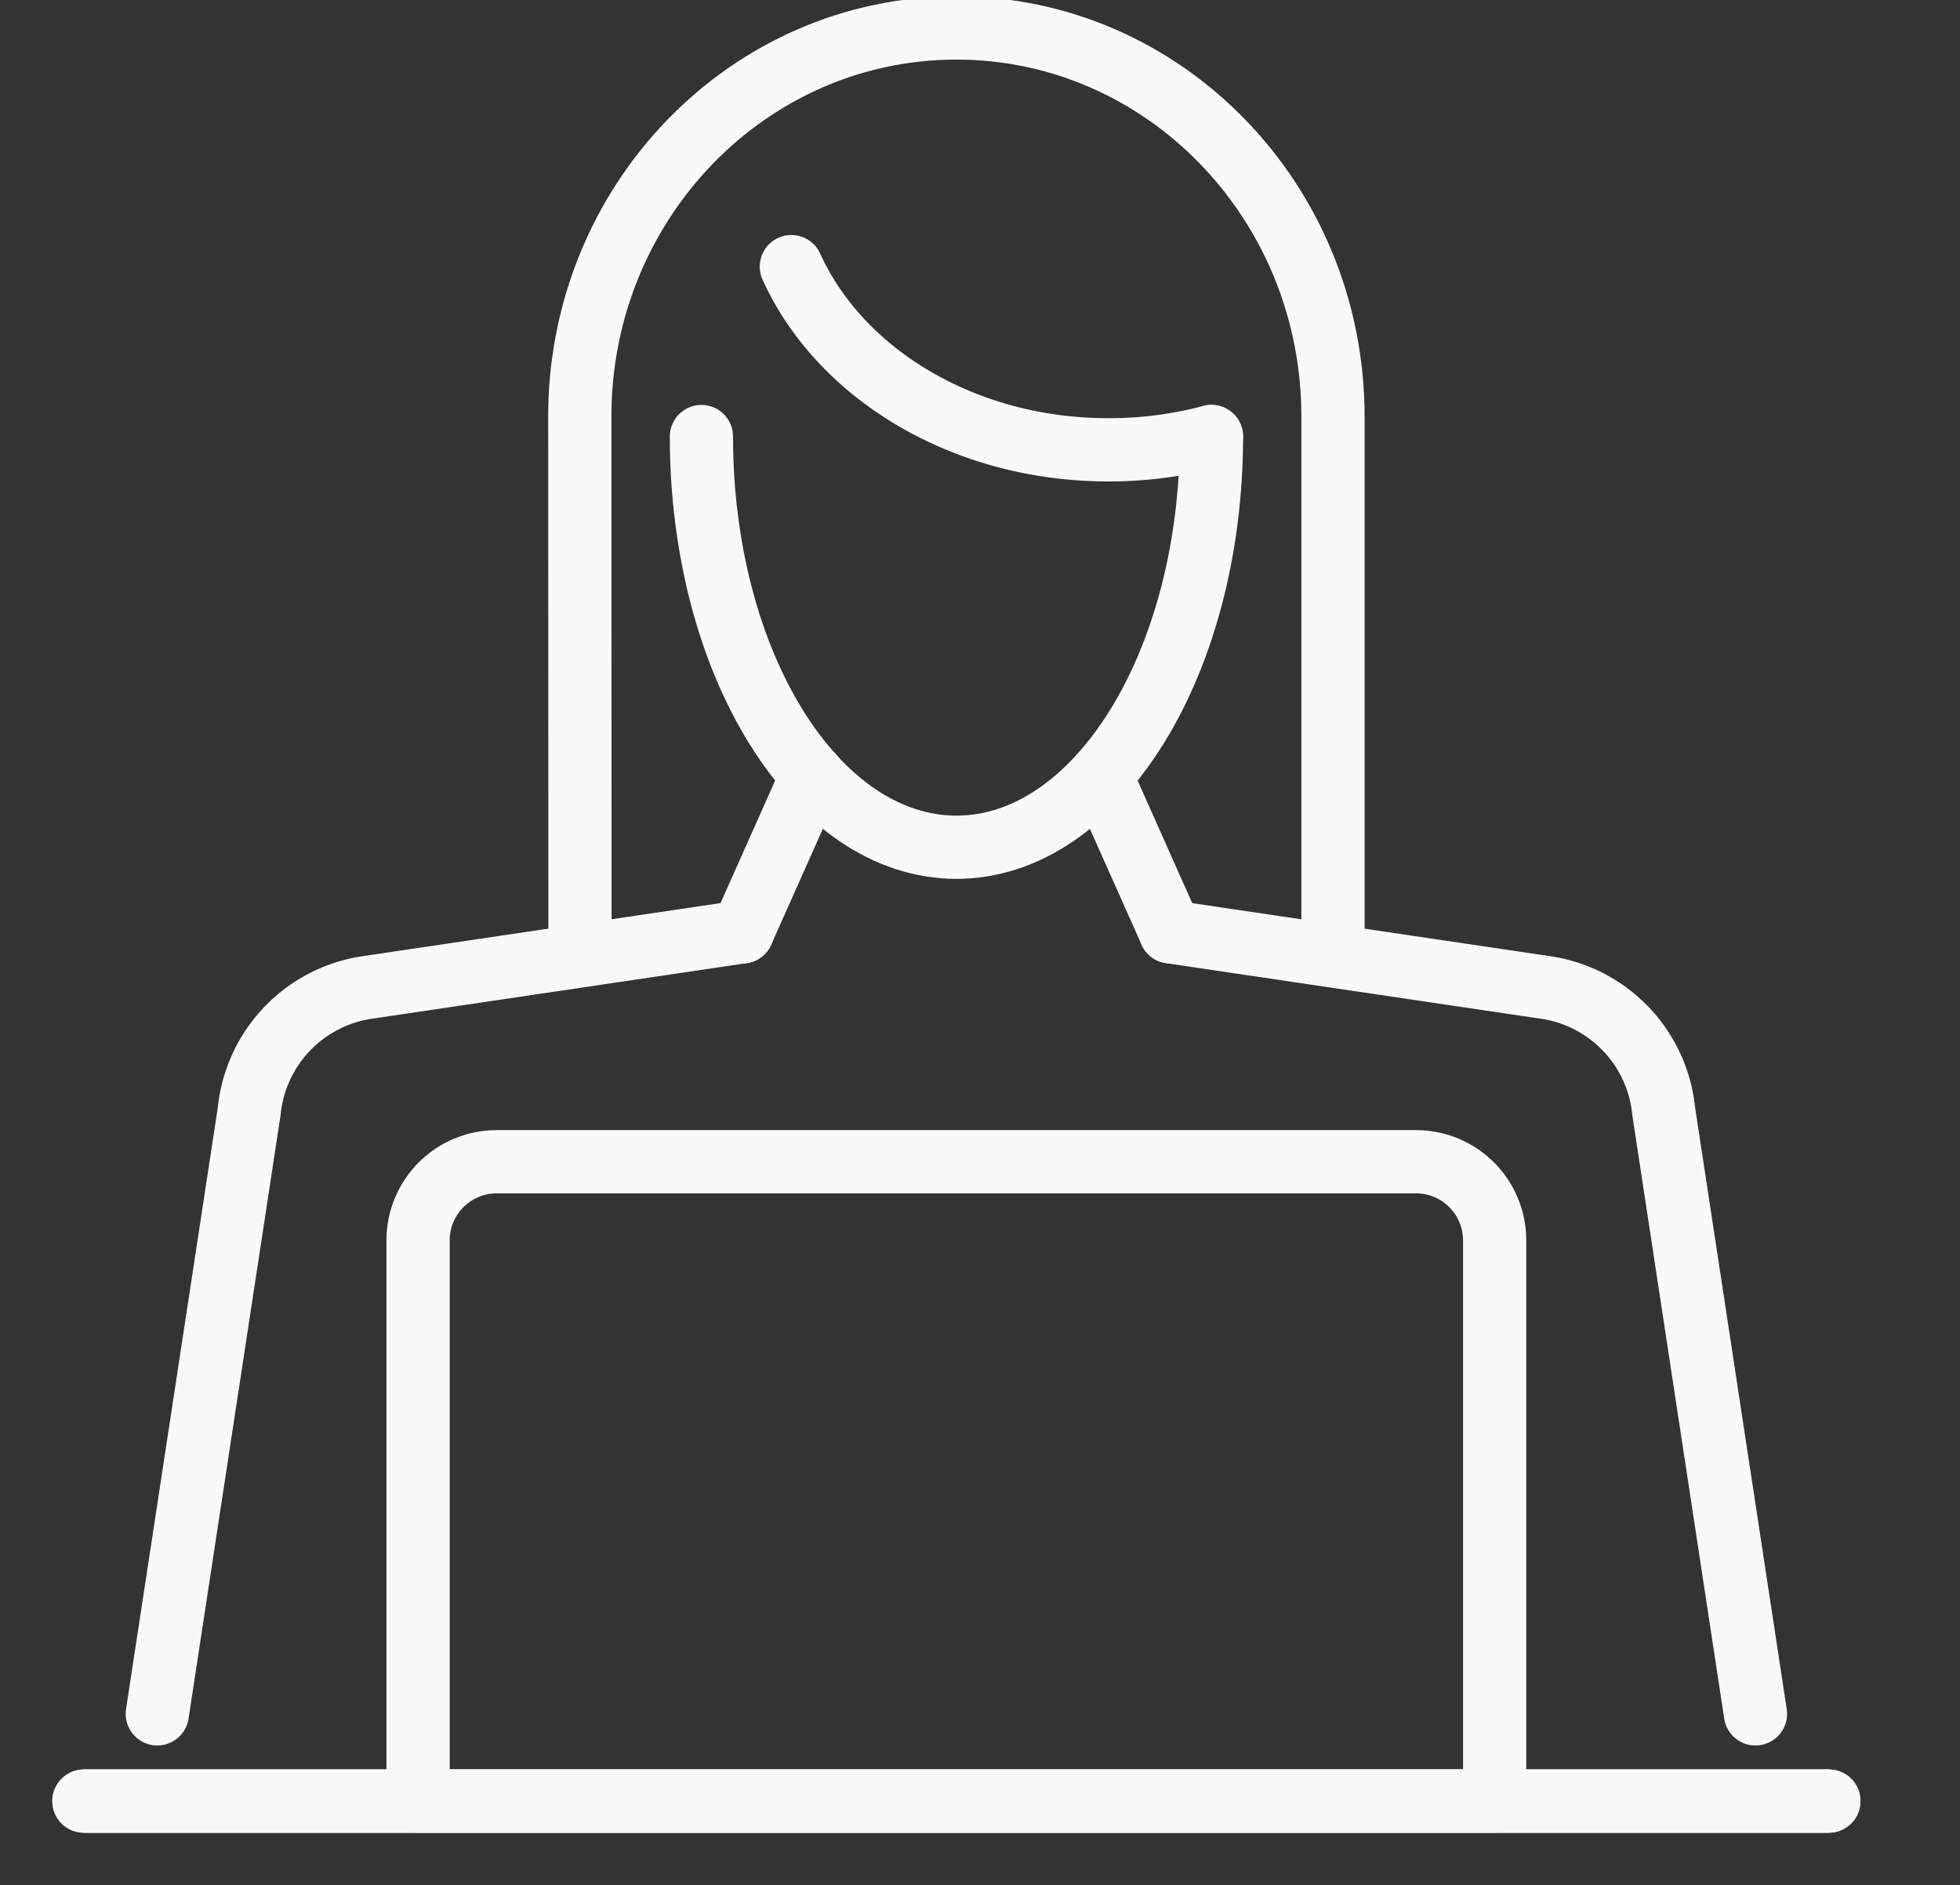 <svg id="Group_2732" data-name="Group 2732" xmlns="http://www.w3.org/2000/svg" xmlns:xlink="http://www.w3.org/1999/xlink" width="93" height="89.431" viewBox="0 0 93 89.431">
  <rect x="0" y="0" width="93" height="89.431" fill="#333333" stroke="none"/>
  <defs>
    <clipPath id="clip-path">
      <rect id="Rectangle_1201" data-name="Rectangle 1201" width="93" height="89.431" fill="none" stroke="#f9f9f9" stroke-width="3"/>
    </clipPath>
  </defs>
  <line id="Line_176" data-name="Line 176" x1="3.314" y2="7.432" transform="translate(35.222 36.777)" fill="none" stroke="#f9f9f9" stroke-linecap="round" stroke-linejoin="round" stroke-width="3"/>
  <g id="Group_2731" data-name="Group 2731" transform="translate(0 0)">
    <g id="Group_2730" data-name="Group 2730" clip-path="url(#clip-path)">
      <path id="Path_8562" data-name="Path 8562" d="M33.381,33.3,15.5,35.951a6.6,6.6,0,0,0-5.52,5.877L5.622,70.4" transform="translate(1.842 10.909)" fill="none" stroke="#f9f9f9" stroke-linecap="round" stroke-linejoin="round" stroke-width="3"/>
      <line id="Line_177" data-name="Line 177" x2="3.312" y2="7.429" transform="translate(52.224 36.779)" fill="none" stroke="#f9f9f9" stroke-linecap="round" stroke-linejoin="round" stroke-width="3"/>
      <path id="Path_8563" data-name="Path 8563" d="M20.732,44.911l-.011-25.476C20.721,9.254,28.721,1,38.591,1S56.46,9.254,56.46,19.435V44.842" transform="translate(6.789 0.327)" fill="none" stroke="#f9f9f9" stroke-linecap="round" stroke-linejoin="round" stroke-width="3"/>
      <path id="Path_8564" data-name="Path 8564" d="M49.27,15.6c0,10.762-5.418,19.485-12.1,19.485s-12.1-8.724-12.1-19.485" transform="translate(8.212 5.11)" fill="none" stroke="#f9f9f9" stroke-linecap="round" stroke-linejoin="round" stroke-width="3"/>
      <path id="Path_8565" data-name="Path 8565" d="M48.216,17.586a19,19,0,0,1-4.887.633c-6.874,0-12.742-3.611-15.045-8.691" transform="translate(9.266 3.122)" fill="none" stroke="#f9f9f9" stroke-linecap="round" stroke-linejoin="round" stroke-width="3"/>
      <path id="Path_8566" data-name="Path 8566" d="M41.832,33.3l17.886,2.651a6.6,6.6,0,0,1,5.52,5.877L69.59,70.4" transform="translate(13.705 10.909)" fill="none" stroke="#f9f9f9" stroke-linecap="round" stroke-linejoin="round" stroke-width="3"/>
      <path id="Path_8567" data-name="Path 8567" d="M66.025,71.847H14.942v-26.6a3.73,3.73,0,0,1,3.731-3.731H62.294a3.73,3.73,0,0,1,3.731,3.731Z" transform="translate(4.895 13.6)" fill="none" stroke="#f9f9f9" stroke-linecap="round" stroke-linejoin="round" stroke-width="3"/>
      <line id="Line_178" data-name="Line 178" x2="82.793" transform="translate(3.983 85.448)" fill="none" stroke="#f9f9f9" stroke-linecap="round" stroke-linejoin="round" stroke-width="3"/>
      <line id="Line_179" data-name="Line 179" x2="82.793" transform="translate(3.983 85.448)" fill="#fff" stroke="#f9f9f9" stroke-width="3"/>
      <line id="Line_180" data-name="Line 180" x2="82.793" transform="translate(3.983 85.448)" fill="none" stroke="#f9f9f9" stroke-linecap="round" stroke-linejoin="round" stroke-width="3"/>
    </g>
  </g>
</svg>
